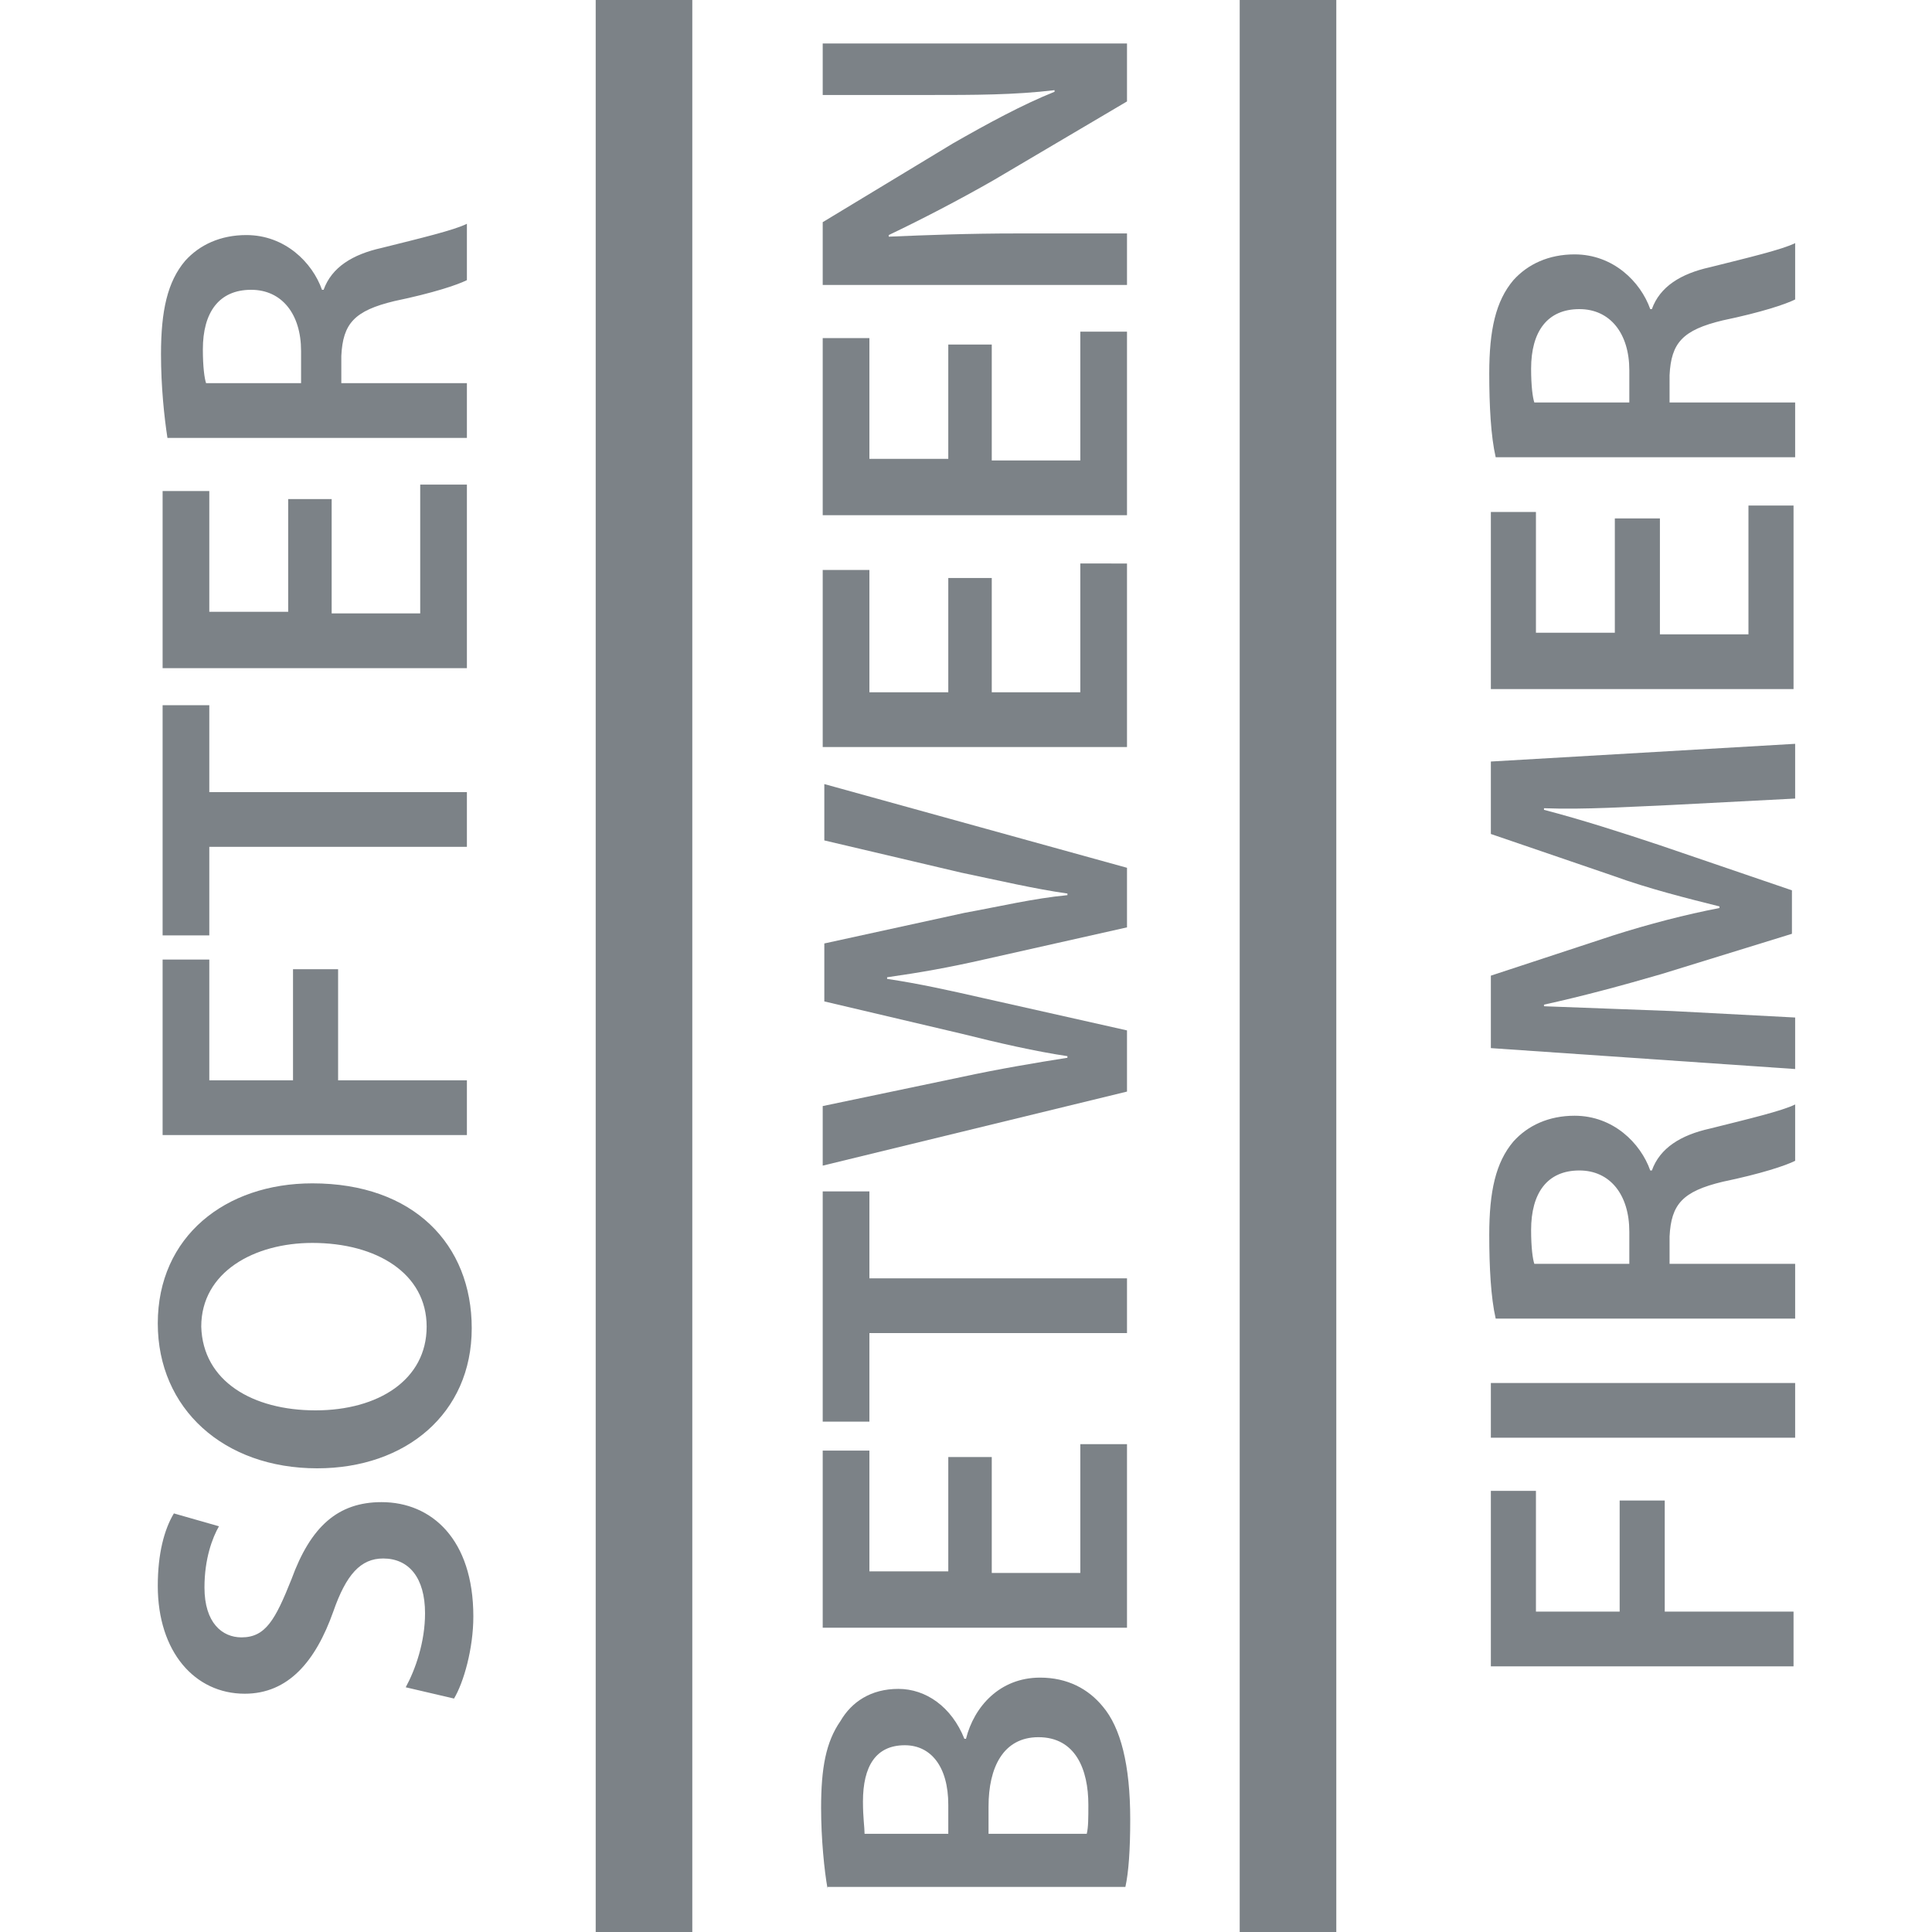 <?xml version="1.0" encoding="UTF-8"?> <svg xmlns="http://www.w3.org/2000/svg" xmlns:xlink="http://www.w3.org/1999/xlink" id="Layer_1" x="0px" y="0px" viewBox="0 0 120 120" style="enable-background:new 0 0 120 120;" xml:space="preserve"> <style type="text/css"> .st0{fill:none;stroke:#7C8287;stroke-width:6;stroke-miterlimit:10;} .st1{fill:#7C8287;} </style> <line class="st0" x1="40" y1="0" x2="40" y2="120"></line> <line class="st0" x1="80" y1="0" x2="80" y2="120"></line> <g> <path class="st1" d="M25.2,104.8c0.6-1.1,1.2-2.8,1.2-4.6c0-2.2-1-3.4-2.6-3.4c-1.4,0-2.3,1-3.1,3.3c-1.1,3.1-2.8,5.1-5.5,5.1 c-3.1,0-5.4-2.6-5.4-6.7c0-2,0.4-3.5,1-4.5l2.8,0.8c-0.4,0.7-0.9,2-0.9,3.8c0,2.2,1.1,3.1,2.3,3.1c1.5,0,2.1-1.1,3.1-3.6 c1.2-3.3,2.9-4.8,5.6-4.8c3.1,0,5.7,2.3,5.7,7.1c0,2-0.6,4.1-1.2,5.1L25.2,104.8z"></path> <path class="st1" d="M19.4,73.5c6.3,0,9.9,3.8,9.9,9c0,5.3-4.1,8.7-9.6,8.7c-5.8,0-9.9-3.7-9.9-9C9.8,76.8,14,73.5,19.4,73.5z M19.6,87.6c3.9,0,6.9-1.9,6.9-5.2c0-3.3-3.1-5.2-7.1-5.2c-3.6,0-6.9,1.8-6.9,5.2C12.6,85.8,15.7,87.6,19.6,87.6z"></path> <path class="st1" d="M10.1,70.5V59.6H13v7.5h5.2v-6.9H21v6.9h8v3.4H10.1z"></path> <path class="st1" d="M13,52.7v5.4h-2.9V43.8H13v5.4h16v3.4H13z"></path> <path class="st1" d="M20.6,31v7.1h5.5v-8H29v11.4H10.1v-11H13v7.5h4.9V31H20.6z"></path> <path class="st1" d="M10.4,27.2C10.2,25.9,10,24,10,22c0-2.7,0.4-4.5,1.5-5.8c0.9-1,2.2-1.6,3.8-1.6c2.4,0,4.1,1.7,4.7,3.4h0.1 c0.5-1.4,1.8-2.2,3.6-2.6c2.4-0.6,4.5-1.1,5.3-1.5v3.5c-0.6,0.3-2.1,0.8-4.5,1.3c-2.5,0.6-3.2,1.4-3.3,3.4v1.7H29v3.4H10.4z M18.7,23.8v-2c0-2.3-1.2-3.8-3.1-3.8c-2,0-3,1.4-3,3.7c0,1.1,0.1,1.8,0.2,2.1H18.7z"></path> </g> <g> <path class="st1" d="M92.6,103.6V92.6h2.8v7.5h5.2v-6.9h2.8v6.9h8v3.4H92.6z"></path> <path class="st1" d="M92.6,85.9h18.9v3.4H92.6V85.9z"></path> <path class="st1" d="M92.9,81.9c-0.3-1.3-0.4-3.2-0.4-5.2c0-2.7,0.4-4.5,1.5-5.8c0.9-1,2.2-1.6,3.8-1.6c2.4,0,4.1,1.7,4.7,3.4h0.1 c0.5-1.4,1.8-2.2,3.6-2.6c2.4-0.6,4.5-1.1,5.3-1.5v3.5c-0.6,0.3-2.1,0.8-4.5,1.3c-2.5,0.6-3.2,1.4-3.3,3.4v1.7h7.8v3.4H92.9z M101.2,78.5v-2c0-2.3-1.2-3.8-3.1-3.8c-2,0-3,1.4-3,3.7c0,1.1,0.1,1.8,0.2,2.1H101.2z"></path> <path class="st1" d="M103.8,50c-2.4,0.1-5.4,0.3-7.9,0.2v0.1c2.3,0.6,4.8,1.4,7.2,2.2l8.2,2.8V58l-8.1,2.5c-2.4,0.7-5,1.4-7.3,1.9 v0.1c2.5,0.1,5.5,0.2,8,0.3l7.6,0.4v3.2l-18.9-1.3v-4.5l7.6-2.5c2.2-0.7,4.5-1.3,6.6-1.7v-0.1c-2-0.5-4.4-1.1-6.6-1.9l-7.6-2.6 v-4.5l18.9-1.1v3.4L103.8,50z"></path> <path class="st1" d="M103.1,32.3v7.1h5.5v-8h2.8v11.4H92.6v-11h2.8v7.5h4.9v-7.1H103.1z"></path> <path class="st1" d="M92.9,28.4c-0.3-1.3-0.4-3.2-0.4-5.2c0-2.7,0.4-4.5,1.5-5.8c0.9-1,2.2-1.6,3.8-1.6c2.4,0,4.1,1.7,4.7,3.4h0.1 c0.5-1.4,1.8-2.2,3.6-2.6c2.4-0.6,4.5-1.1,5.3-1.5v3.5c-0.6,0.3-2.1,0.8-4.5,1.3c-2.5,0.6-3.2,1.4-3.3,3.4V25h7.8v3.4H92.9z M101.2,25v-2c0-2.3-1.2-3.8-3.1-3.8c-2,0-3,1.4-3,3.7c0,1.1,0.1,1.8,0.2,2.1H101.2z"></path> </g> <g> <path class="st1" d="M51.4,117.3c-0.2-1.1-0.4-3.1-0.4-5c0-2.5,0.3-4.1,1.2-5.4c0.7-1.2,1.9-2,3.6-2c1.7,0,3.3,1.1,4.1,3.1h0.1 c0.5-2,2.1-3.8,4.6-3.8c1.7,0,3,0.7,3.9,1.8c1.1,1.3,1.7,3.6,1.7,7c0,1.9-0.1,3.3-0.3,4.2H51.4z M58.9,113.9v-1.8 c0-2.4-1.1-3.7-2.7-3.7c-1.8,0-2.6,1.3-2.6,3.5c0,1,0.1,1.6,0.1,2H58.9z M67.5,113.9c0.1-0.4,0.1-1,0.1-1.8c0-2.2-0.8-4.2-3.1-4.2 c-2.2,0-3.1,1.9-3.1,4.3v1.7H67.5z"></path> <path class="st1" d="M61.6,90.6v7.1h5.5v-8H70v11.4H51.1v-11H54v7.5h4.9v-7.1H61.6z"></path> <path class="st1" d="M54,82.9v5.4h-2.9V74H54v5.4h16v3.4H54z"></path> <path class="st1" d="M70,67.8l-18.9,4.6v-3.7l8.6-1.8c2.3-0.5,4.7-0.9,6.6-1.2v-0.1c-2-0.3-4.2-0.8-6.6-1.4l-8.5-2v-3.6l8.7-1.9 c2.2-0.4,4.3-0.9,6.4-1.1v-0.1c-2.1-0.3-4.2-0.8-6.6-1.3l-8.5-2v-3.5L70,53.9v3.7l-8.9,2c-2.2,0.5-3.9,0.8-6,1.1v0.1 c2,0.3,3.8,0.7,6,1.2L70,64V67.8z"></path> <path class="st1" d="M61.6,35.9V43h5.5v-8H70v11.4H51.1v-11H54V43h4.9v-7.1H61.6z"></path> <path class="st1" d="M61.6,21.5v7.1h5.5v-8H70v11.4H51.1v-11H54v7.5h4.9v-7.1H61.6z"></path> <path class="st1" d="M70,17.7H51.1v-3.9l8.1-4.9c2.1-1.2,4.3-2.4,6.3-3.2V5.6c-2.5,0.3-5,0.3-7.8,0.3h-6.6V2.7H70v3.6l-8.3,4.9 c-2.1,1.2-4.4,2.4-6.5,3.4l0,0.1c2.4-0.1,4.9-0.2,8-0.2H70V17.7z"></path> </g> </svg> 
